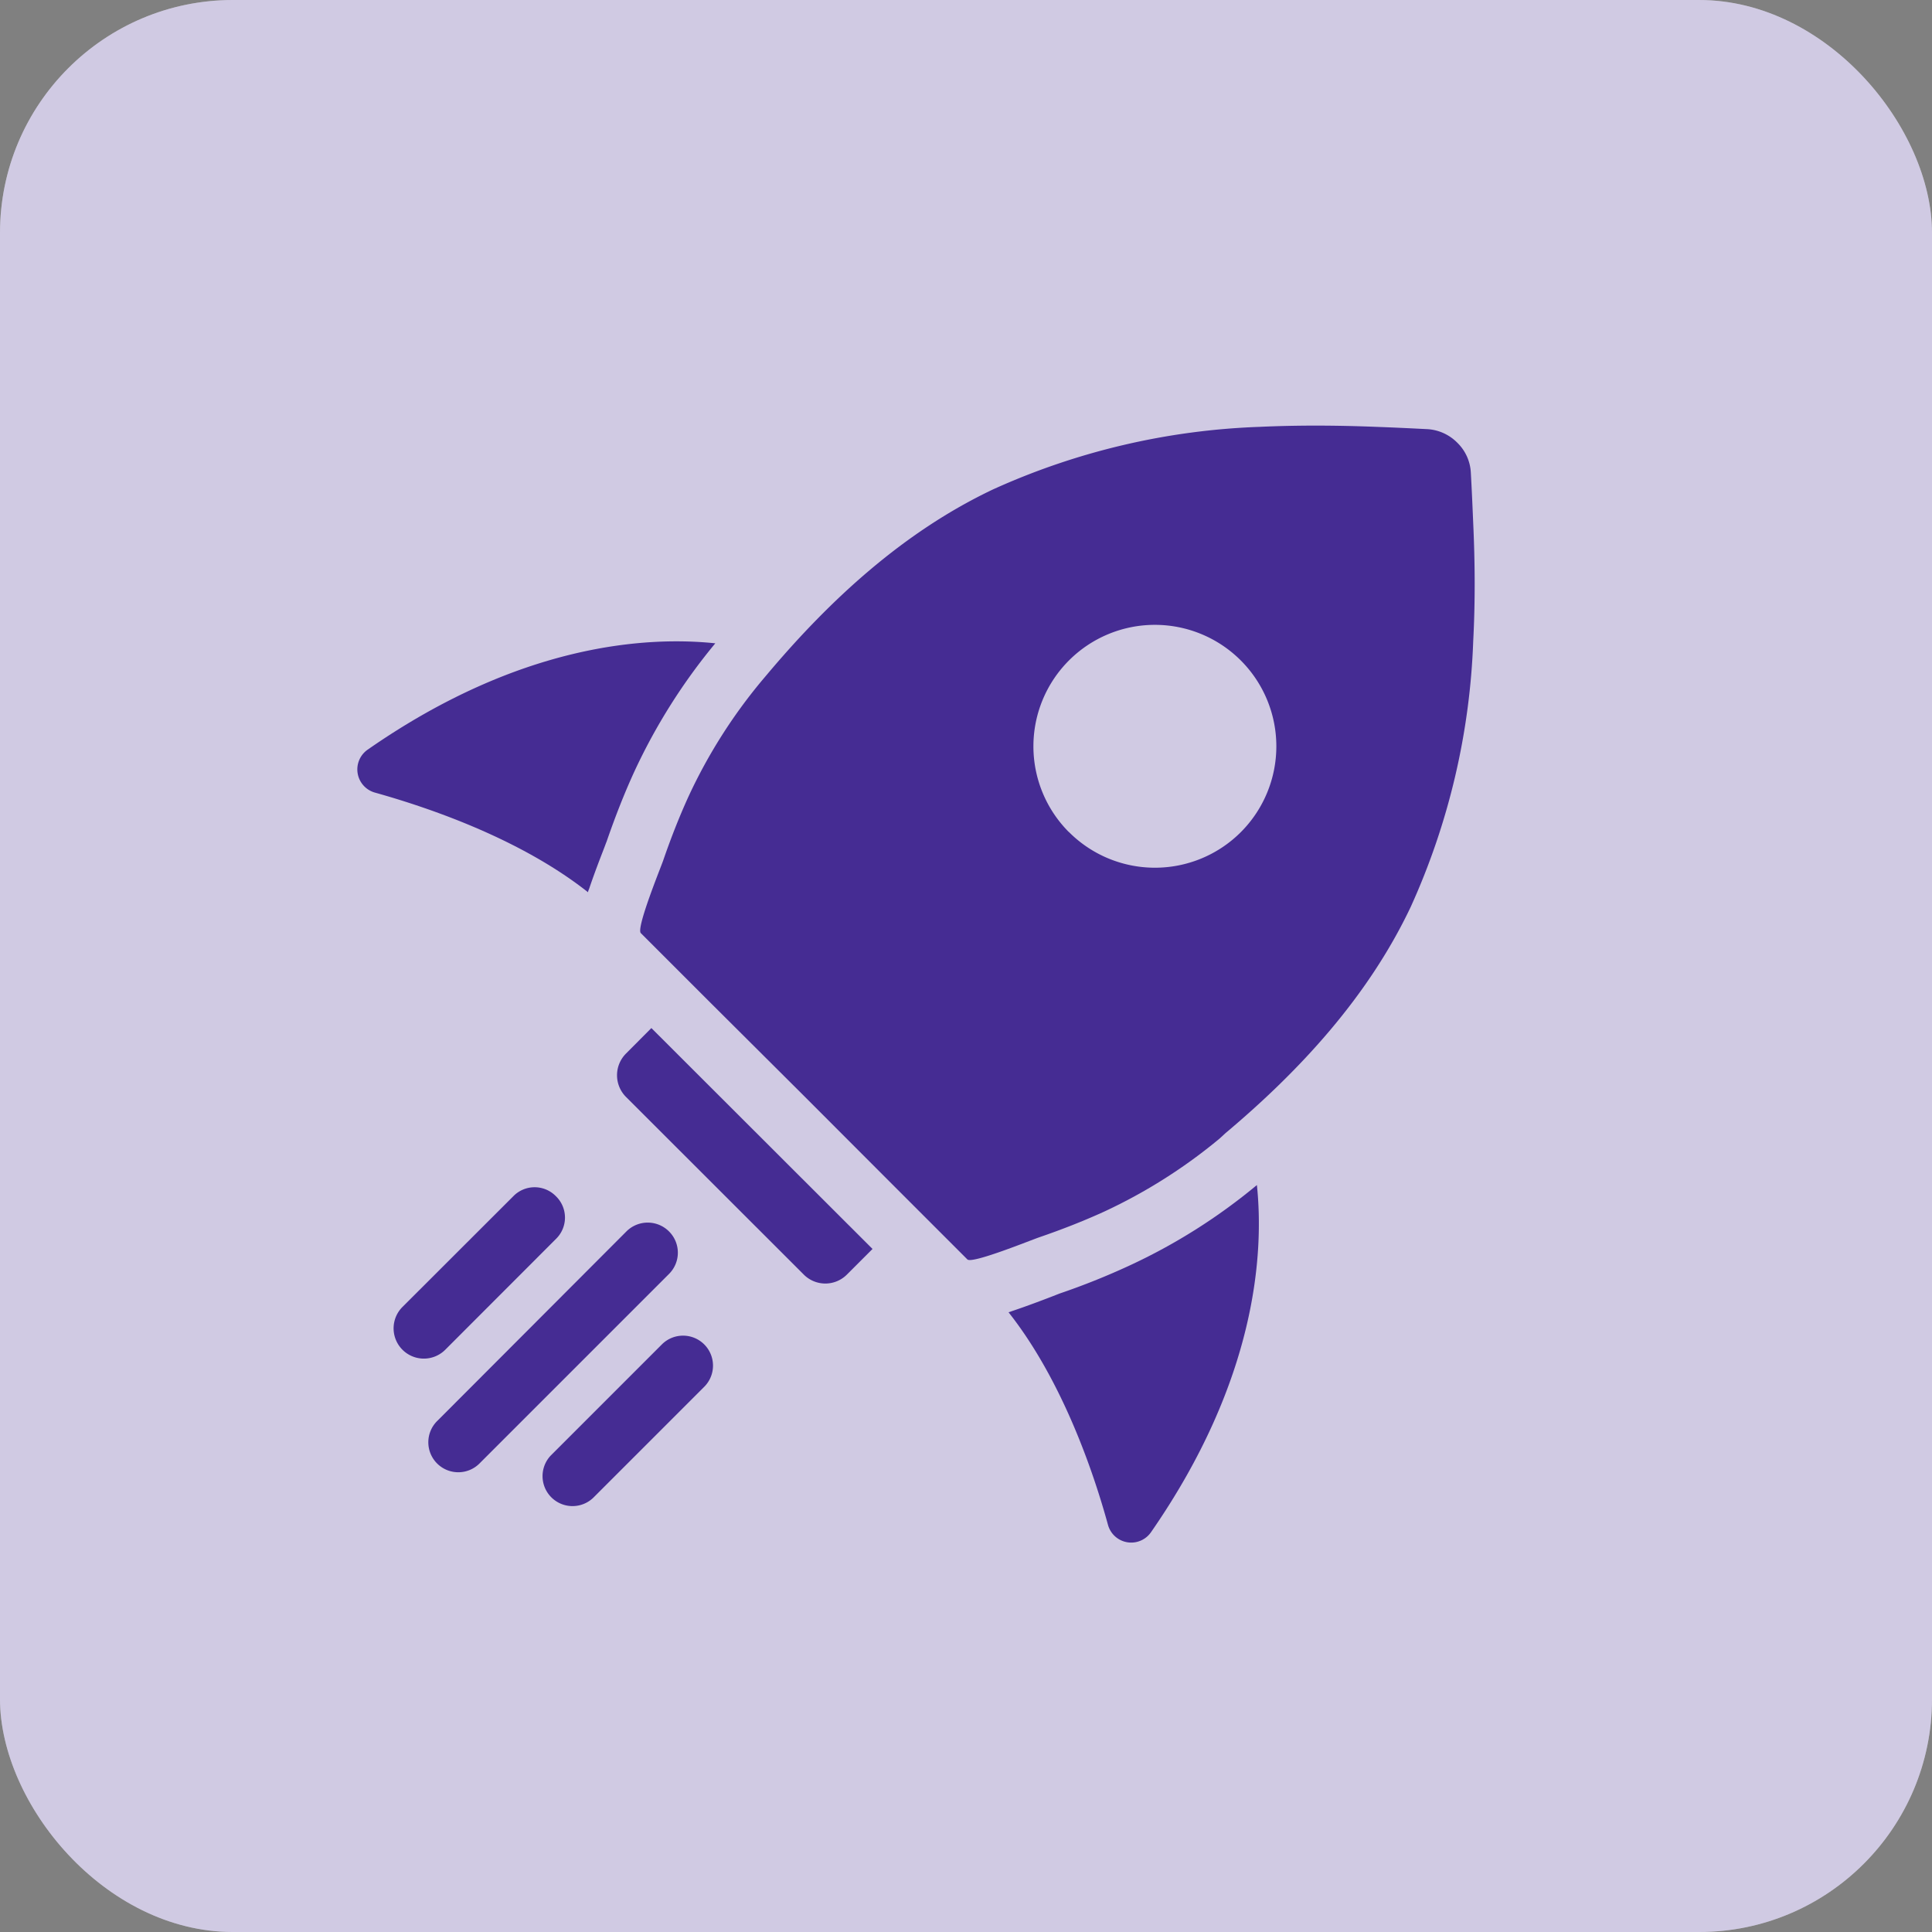 <svg id="Layer_1" data-name="Layer 1" xmlns="http://www.w3.org/2000/svg" viewBox="0 0 160.49 160.49"><rect x="0" y="0" width="160.49" height="160.49" fill="#808080" stroke="none"/><defs><style>.cls-1{fill:#fff;}.cls-2,.cls-3{fill:#452c93;}.cls-2{opacity:0.25;}</style></defs><rect class="cls-1" width="160.49" height="160.49" rx="19.35"/><rect class="cls-2" width="160.49" height="160.49" rx="19.35"/><path class="cls-3" d="M95.62,127.27c8.78-12.66,9.38-23.18,8.79-28.83a48.21,48.21,0,0,1-10.61,6.7A59.23,59.23,0,0,1,88,107.46l-.56.22c-.8.31-2.12.81-3.31,1.21l-.35.12c4.4,5.57,7,13.07,8.26,17.66A2,2,0,0,0,95.62,127.27Z"/><path class="cls-3" d="M50.18,70.46c.1-.26.17-.46.21-.55.75-2.17,1.51-4.09,2.32-5.85a48.93,48.93,0,0,1,6.71-10.62c-5.65-.59-16.17,0-28.83,8.8a2,2,0,0,0,.59,3.61c4.6,1.29,12.1,3.87,17.67,8.27,0-.12.08-.24.11-.35C49.36,72.58,49.87,71.26,50.18,70.46Z"/><path class="cls-3" d="M52,87.52a2.55,2.55,0,0,0,0,3.6l14.76,14.75a2.53,2.53,0,0,0,3.6,0l2.12-2.12L54.11,85.4Z"/><path class="cls-3" d="M101.8,94.13c6.2-5.21,11.86-11.35,15.39-18.8a58.45,58.45,0,0,0,5.19-22.09c.17-3.23.15-6.5,0-9.76-.06-1.42-.12-2.83-.2-4.24a3.73,3.73,0,0,0-1.12-2.46,3.81,3.81,0,0,0-2.46-1.13c-1.41-.07-2.83-.14-4.24-.19-3.27-.13-6.53-.15-9.76,0a58.55,58.55,0,0,0-22.1,5.19c-7.45,3.53-13.58,9.19-18.8,15.4l-.43.51a43.65,43.65,0,0,0-6.06,9.57c-.8,1.75-1.5,3.55-2.13,5.38-.23.65-2.24,5.58-1.85,6L59,83.28,66.75,91l.12.12,7.7,7.71,5.79,5.79c.39.39,5.31-1.62,6-1.85,1.83-.63,3.63-1.33,5.38-2.13a44,44,0,0,0,9.57-6.06Zm-13-25a10.09,10.09,0,1,1,14.27,0A10.09,10.09,0,0,1,88.77,69.09Z"/><path class="cls-3" d="M55.57,102.29a2.5,2.5,0,0,0-3.53,0L36.36,118a2.49,2.49,0,1,0,3.52,3.52l15.69-15.69A2.49,2.49,0,0,0,55.57,102.29Z"/><path class="cls-3" d="M58.5,111.68a2.49,2.49,0,0,0-3.52,0l-9.23,9.23a2.49,2.49,0,0,0,3.52,3.52l9.23-9.23A2.49,2.49,0,0,0,58.5,111.68Z"/><path class="cls-3" d="M46.17,99.36a2.47,2.47,0,0,0-3.52,0l-9.23,9.22A2.5,2.5,0,0,0,37,112.11l9.22-9.23A2.47,2.47,0,0,0,46.17,99.36Z"/></svg>